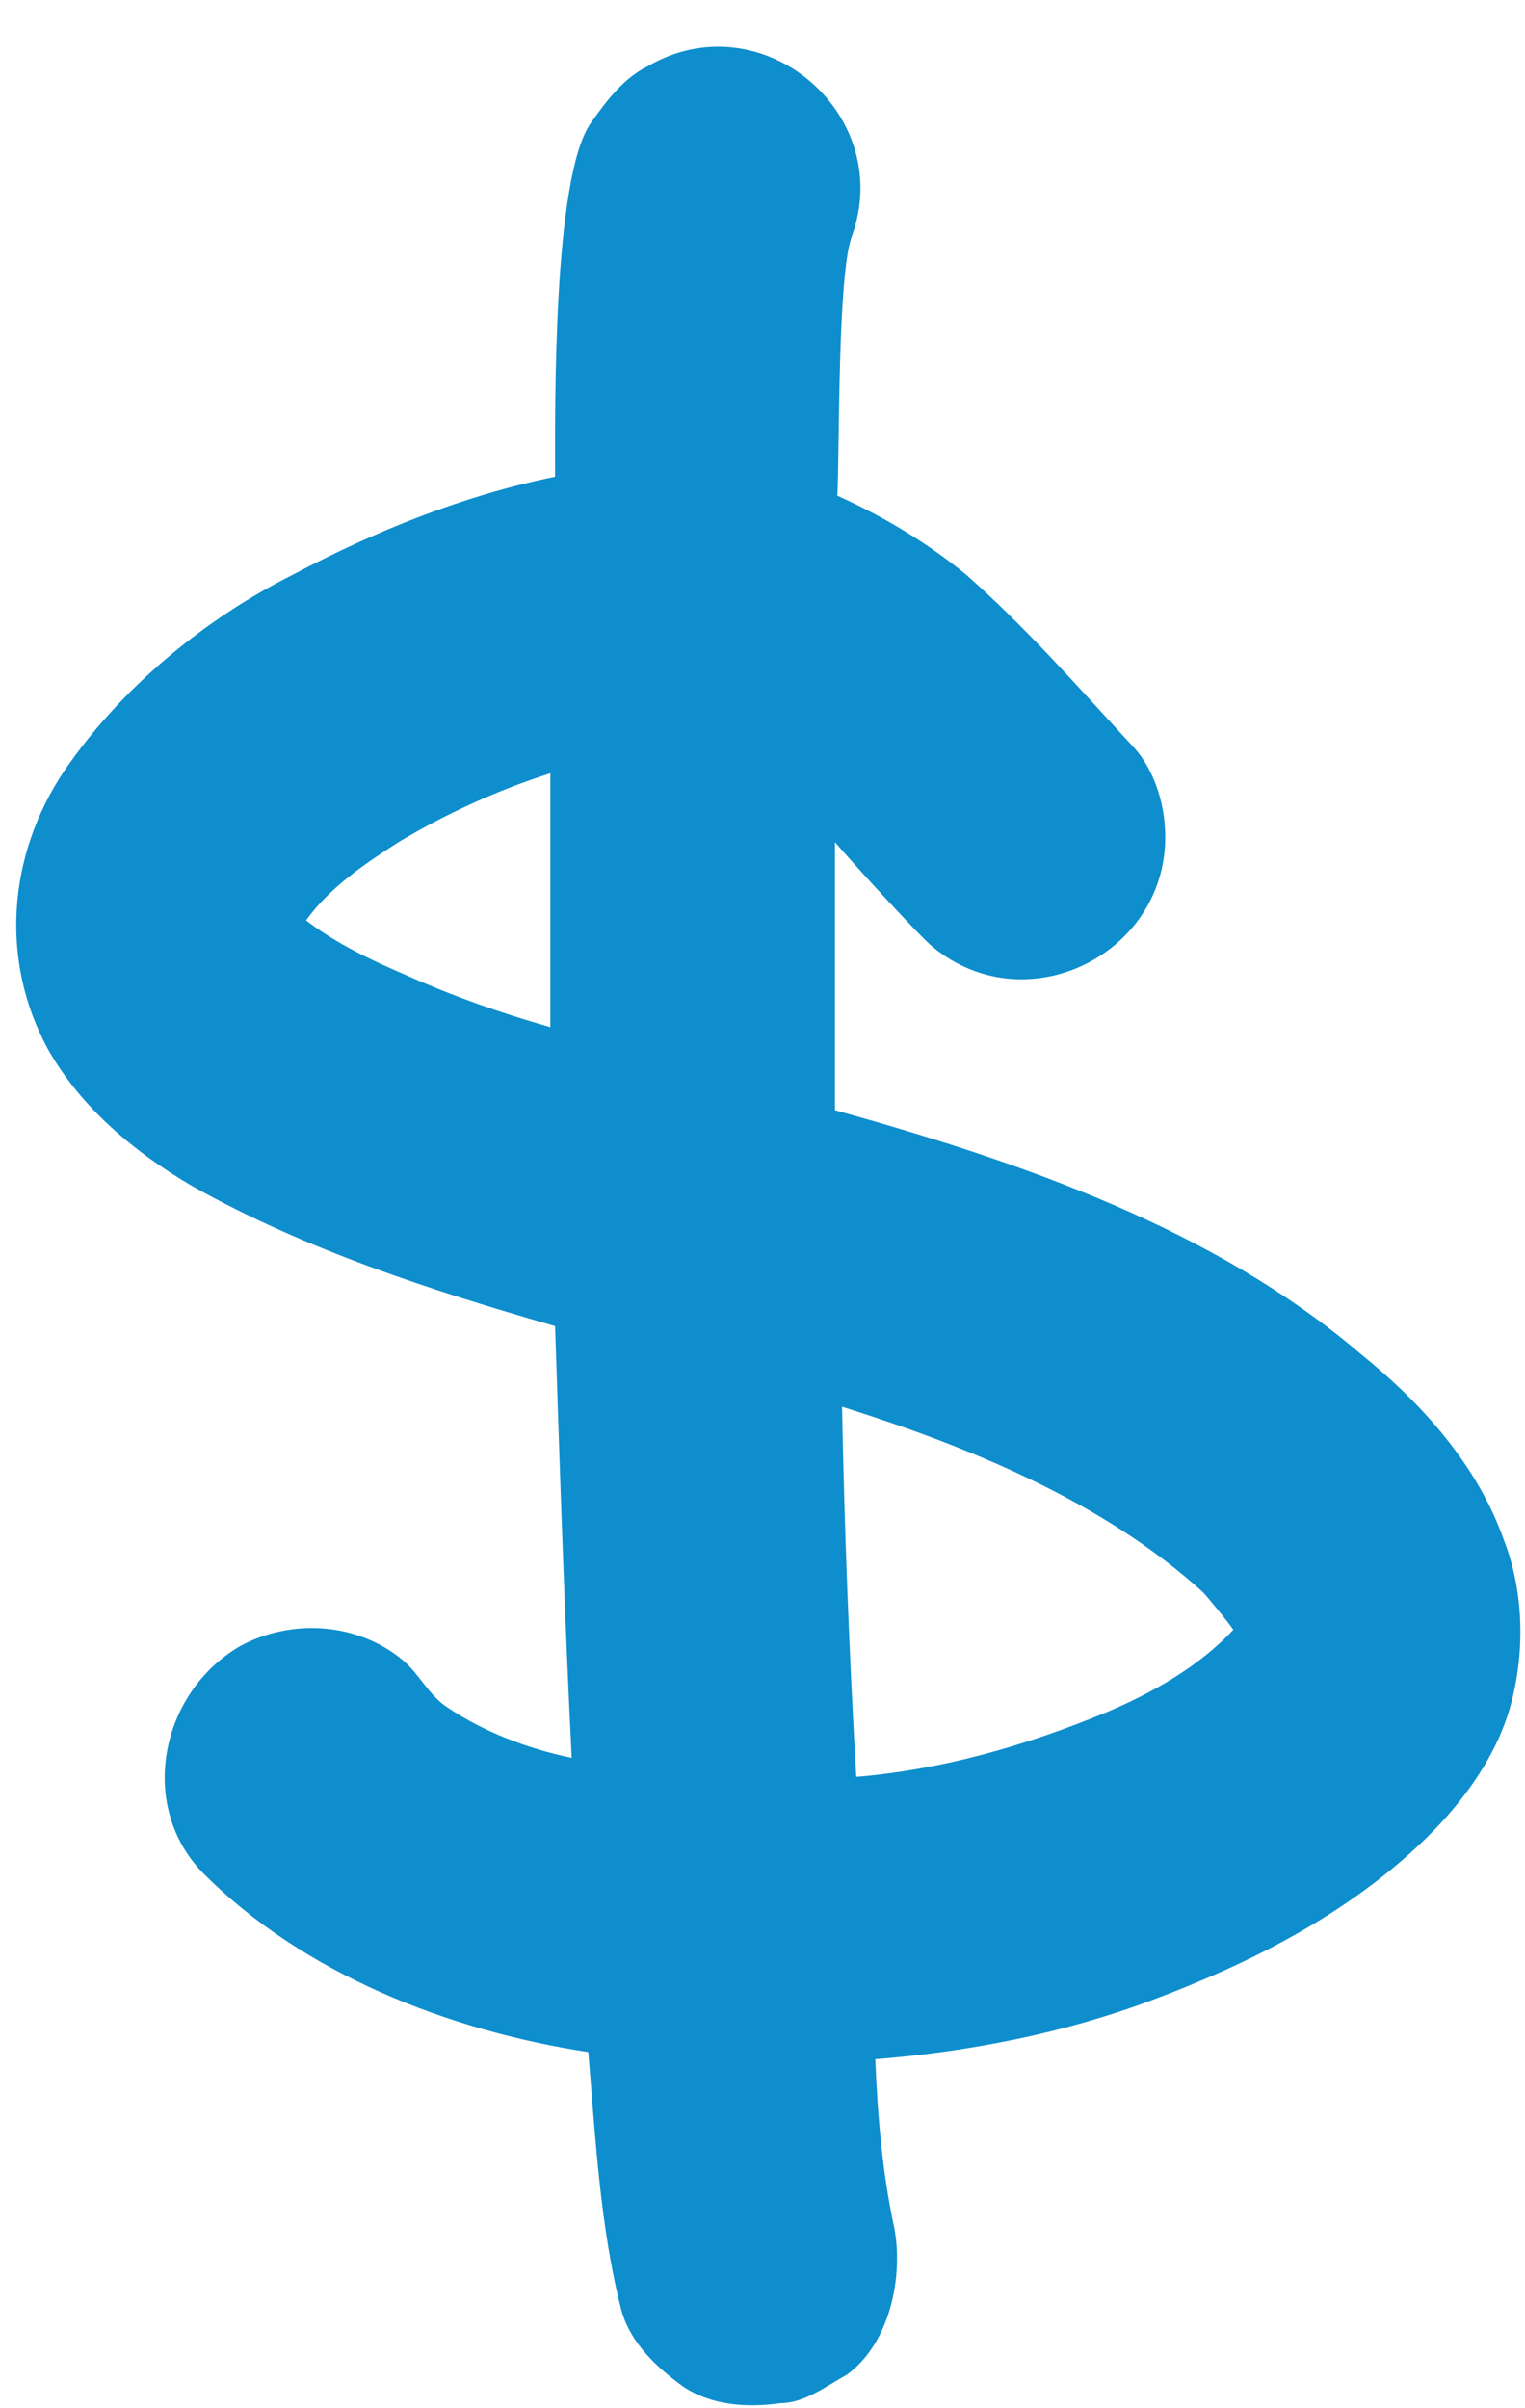 <?xml version="1.0" encoding="UTF-8" standalone="no"?><svg xmlns="http://www.w3.org/2000/svg" xmlns:xlink="http://www.w3.org/1999/xlink" fill="#0e8ecd" height="615.1" preserveAspectRatio="xMidYMid meet" version="1" viewBox="88.5 24.4 389.7 615.1" width="389.7" zoomAndPan="magnify"><g id="change1_1"><path d="M287.923,638.275c-8.488,1.21-17.575,0.605-24.847-4.244c-6.667-4.846-13.334-10.908-15.76-19.393 c-5.451-21.211-6.667-44.24-8.482-66.056c-35.755-5.454-72.726-19.998-98.178-45.453c-16.97-16.967-11.513-46.058,9.087-58.179 c13.334-7.272,30.304-6.059,41.817,3.636c4.241,3.636,6.667,9.09,11.519,12.121c9.087,6.059,19.995,10.303,31.514,12.726 c-1.821-36.36-3.031-73.328-4.247-110.296c-31.514-9.09-63.633-19.393-92.721-35.758c-14.544-8.482-28.483-19.998-36.965-35.147 c-12.124-22.424-10.303-49.089,4.241-70.908c14.544-21.211,35.755-38.786,58.781-50.299c20.606-10.908,43.033-20.001,66.664-24.847 c0-17.575-0.605-76.362,9.093-90.301c4.241-6.059,8.482-11.513,14.544-14.544c29.088-16.967,63.633,12.121,52.12,43.635 c-3.636,10.303-3.031,55.148-3.636,66.056c12.118,5.454,23.026,12.121,32.724,20.001c15.149,13.331,28.483,28.483,42.422,43.635 c4.846,4.846,7.877,12.726,8.482,19.998c3.031,32.119-34.539,52.117-59.386,31.514c-3.636-3.031-21.822-23.029-24.847-26.665 c0,23.029,0,45.45,0,68.479c47.873,13.334,96.962,30.304,134.538,62.423c15.754,12.726,29.693,28.483,36.36,47.271 c5.457,13.939,5.457,30.301,1.21,44.24c-4.241,13.331-13.328,24.847-23.026,33.937c-19.396,18.18-43.638,30.301-67.874,39.391 c-22.427,8.485-47.274,13.334-70.905,15.152c0.605,14.544,1.815,29.088,4.846,43.027c2.426,12.729-1.21,29.696-12.124,37.576 C299.436,634.031,293.979,638.275,287.923,638.275z M229.136,286.775c0-21.816,0-43.632,0-64.843 c-13.334,4.241-26.668,10.3-38.786,17.575c-8.482,5.454-17.575,11.513-23.637,19.998c7.877,6.059,16.97,10.303,25.452,13.939 C204.289,278.897,216.407,283.139,229.136,286.775z M307.313,478.282c21.816-1.818,43.027-7.877,63.633-16.362 c11.513-4.849,23.637-11.516,32.724-21.211c-1.21-1.818-6.661-8.485-7.877-9.698c-25.452-23.029-59.392-36.968-92.116-47.271 C304.282,415.254,305.498,446.768,307.313,478.282z"/></g></svg>